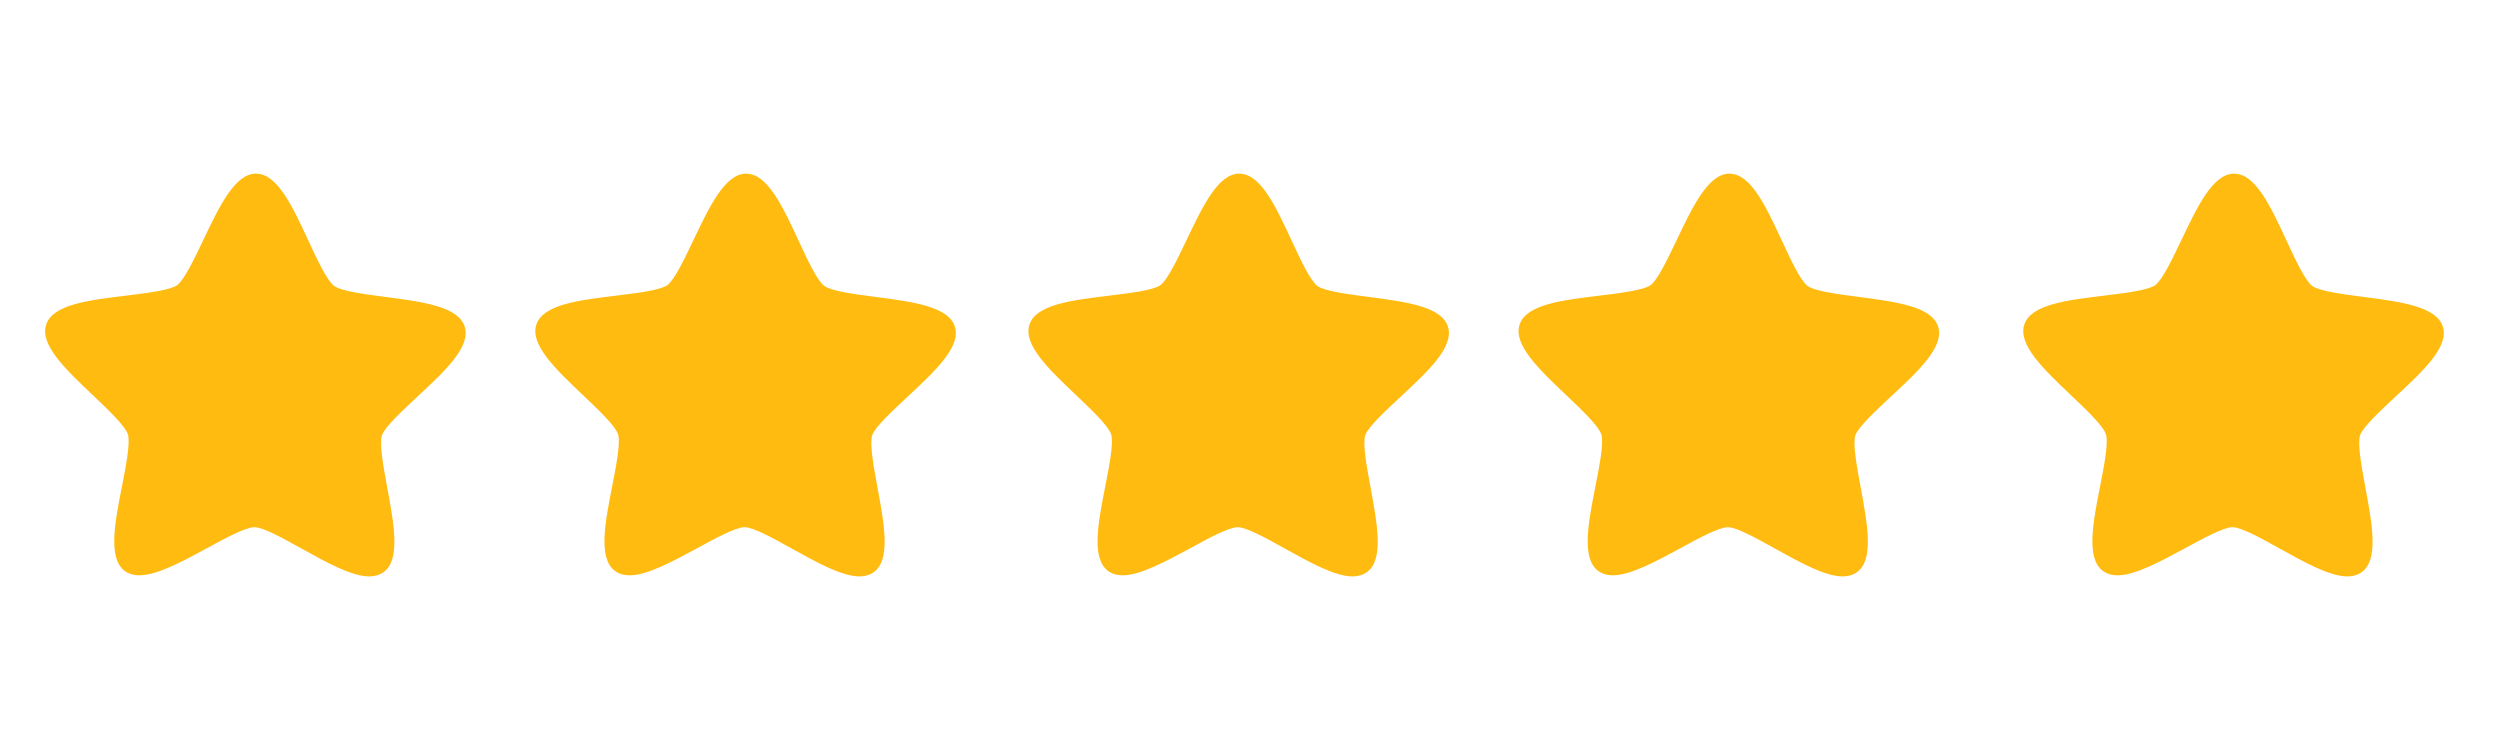 <?xml version="1.0" encoding="utf-8"?>
<!-- Generator: Adobe Illustrator 16.0.0, SVG Export Plug-In . SVG Version: 6.00 Build 0)  -->
<!DOCTYPE svg PUBLIC "-//W3C//DTD SVG 1.1//EN" "http://www.w3.org/Graphics/SVG/1.1/DTD/svg11.dtd">
<svg version="1.1" id="Capa_1" xmlns="http://www.w3.org/2000/svg" xmlns:xlink="http://www.w3.org/1999/xlink" x="0px" y="0px"
	 width="100px" height="30px" viewBox="0 0 100 30" enable-background="new 0 0 100 30" xml:space="preserve">
<g>
	<path fill="#FFBB10" d="M57.918,13.065c-0.258-0.808-1.677-0.991-3.18-1.19c-0.824-0.106-1.76-0.229-2.043-0.438
		c-0.284-0.209-0.682-1.062-1.032-1.818c-0.638-1.374-1.242-2.669-2.087-2.672l-0.015-0.002c-0.838,0.014-1.448,1.294-2.097,2.652
		c-0.358,0.752-0.765,1.604-1.048,1.81c-0.287,0.204-1.223,0.319-2.049,0.419c-1.501,0.183-2.923,0.354-3.188,1.156
		c-0.265,0.803,0.772,1.789,1.871,2.83c0.604,0.574,1.288,1.224,1.395,1.558c0.108,0.334-0.074,1.262-0.233,2.077
		c-0.292,1.484-0.567,2.89,0.114,3.394c0.163,0.116,0.367,0.177,0.609,0.171c0.695-0.012,1.695-0.554,2.662-1.076
		c0.724-0.396,1.545-0.844,1.911-0.848c0.353,0,1.178,0.46,1.904,0.864c0.988,0.549,2.011,1.116,2.707,1.104
		c0.218-0.004,0.402-0.06,0.554-0.168c0.685-0.492,0.425-1.898,0.149-3.39c-0.152-0.817-0.321-1.747-0.215-2.081
		c0.11-0.333,0.803-0.974,1.412-1.543C57.127,14.845,58.175,13.873,57.918,13.065z"/>
</g>
<g>
	<path fill="#FFBB10" d="M77.525,13.065c-0.258-0.808-1.676-0.991-3.18-1.19c-0.824-0.106-1.761-0.229-2.043-0.438
		c-0.283-0.209-0.681-1.062-1.031-1.818c-0.639-1.374-1.242-2.669-2.088-2.672l-0.016-0.002c-0.837,0.014-1.447,1.294-2.098,2.652
		c-0.357,0.752-0.764,1.604-1.047,1.81c-0.287,0.204-1.224,0.319-2.049,0.419c-1.502,0.183-2.924,0.354-3.189,1.156
		s0.771,1.789,1.872,2.83c0.604,0.574,1.286,1.224,1.395,1.558s-0.073,1.262-0.233,2.077c-0.293,1.484-0.567,2.89,0.113,3.394
		c0.164,0.116,0.368,0.177,0.61,0.171c0.694-0.012,1.694-0.554,2.661-1.076c0.724-0.396,1.545-0.844,1.911-0.848
		c0.354,0,1.178,0.46,1.903,0.864c0.989,0.549,2.012,1.116,2.709,1.104c0.217-0.004,0.402-0.06,0.553-0.168
		c0.686-0.492,0.425-1.898,0.15-3.39c-0.152-0.817-0.322-1.747-0.215-2.081c0.111-0.333,0.803-0.974,1.411-1.543
		C76.734,14.845,77.782,13.873,77.525,13.065z"/>
</g>
<g>
	<path fill="#FFBB10" d="M97.713,13.065c-0.258-0.808-1.677-0.991-3.181-1.19c-0.825-0.106-1.761-0.229-2.042-0.438
		c-0.285-0.209-0.682-1.062-1.032-1.818c-0.638-1.374-1.242-2.669-2.087-2.672l-0.016-0.002c-0.838,0.014-1.448,1.294-2.098,2.652
		c-0.357,0.752-0.765,1.604-1.048,1.81c-0.286,0.204-1.224,0.319-2.049,0.419c-1.502,0.183-2.923,0.354-3.188,1.156
		s0.772,1.789,1.871,2.83c0.604,0.574,1.287,1.224,1.395,1.558s-0.074,1.262-0.233,2.077c-0.292,1.484-0.567,2.89,0.115,3.394
		c0.162,0.116,0.368,0.177,0.608,0.171c0.695-0.012,1.695-0.554,2.662-1.076c0.725-0.396,1.545-0.844,1.91-0.848
		c0.354,0,1.178,0.46,1.905,0.864c0.987,0.549,2.011,1.116,2.708,1.104c0.217-0.004,0.402-0.06,0.554-0.168
		c0.685-0.492,0.425-1.898,0.148-3.39c-0.151-0.817-0.321-1.747-0.214-2.081c0.109-0.333,0.802-0.974,1.41-1.543
		C96.922,14.845,97.969,13.873,97.713,13.065z"/>
</g>
<g>
	<path fill="#FFBB10" d="M18.588,13.065c-0.258-0.808-1.678-0.991-3.181-1.19c-0.824-0.106-1.76-0.229-2.042-0.438
		c-0.285-0.209-0.682-1.062-1.032-1.818c-0.638-1.374-1.242-2.669-2.087-2.672L10.23,6.944C9.393,6.958,8.782,8.238,8.133,9.597
		c-0.357,0.752-0.765,1.604-1.048,1.81c-0.287,0.204-1.223,0.319-2.049,0.419c-1.502,0.183-2.924,0.354-3.189,1.156
		c-0.265,0.803,0.772,1.789,1.872,2.83c0.604,0.574,1.287,1.224,1.395,1.558c0.108,0.334-0.075,1.262-0.234,2.077
		c-0.292,1.484-0.566,2.89,0.114,3.394c0.163,0.116,0.368,0.177,0.609,0.171c0.695-0.012,1.695-0.554,2.661-1.076
		c0.725-0.396,1.545-0.844,1.911-0.848c0.354,0,1.178,0.46,1.904,0.864c0.988,0.549,2.012,1.116,2.708,1.104
		c0.217-0.004,0.402-0.06,0.554-0.168c0.685-0.492,0.424-1.898,0.148-3.39c-0.151-0.817-0.321-1.747-0.213-2.081
		c0.11-0.333,0.802-0.974,1.411-1.543C17.797,14.845,18.844,13.873,18.588,13.065z"/>
</g>
<g>
	<path fill="#FFBB10" d="M38.195,13.065c-0.258-0.808-1.678-0.991-3.181-1.19c-0.824-0.106-1.76-0.229-2.042-0.438
		c-0.285-0.209-0.682-1.062-1.032-1.818c-0.638-1.374-1.243-2.669-2.087-2.672l-0.015-0.002C29,6.958,28.39,8.238,27.741,9.597
		c-0.357,0.752-0.765,1.604-1.048,1.81c-0.287,0.204-1.223,0.319-2.05,0.419c-1.501,0.183-2.923,0.354-3.188,1.156
		s0.772,1.789,1.872,2.83c0.604,0.574,1.287,1.224,1.395,1.558c0.108,0.334-0.075,1.262-0.234,2.077
		c-0.292,1.484-0.566,2.89,0.114,3.394c0.164,0.116,0.368,0.177,0.61,0.171c0.695-0.012,1.695-0.554,2.661-1.076
		c0.725-0.396,1.546-0.844,1.911-0.848c0.354,0,1.177,0.46,1.904,0.864c0.989,0.549,2.012,1.116,2.708,1.104
		c0.217-0.004,0.403-0.06,0.554-0.168c0.685-0.492,0.424-1.898,0.149-3.39c-0.151-0.817-0.321-1.747-0.214-2.081
		c0.111-0.333,0.802-0.974,1.412-1.543C37.403,14.845,38.451,13.873,38.195,13.065z"/>
</g>
</svg>
